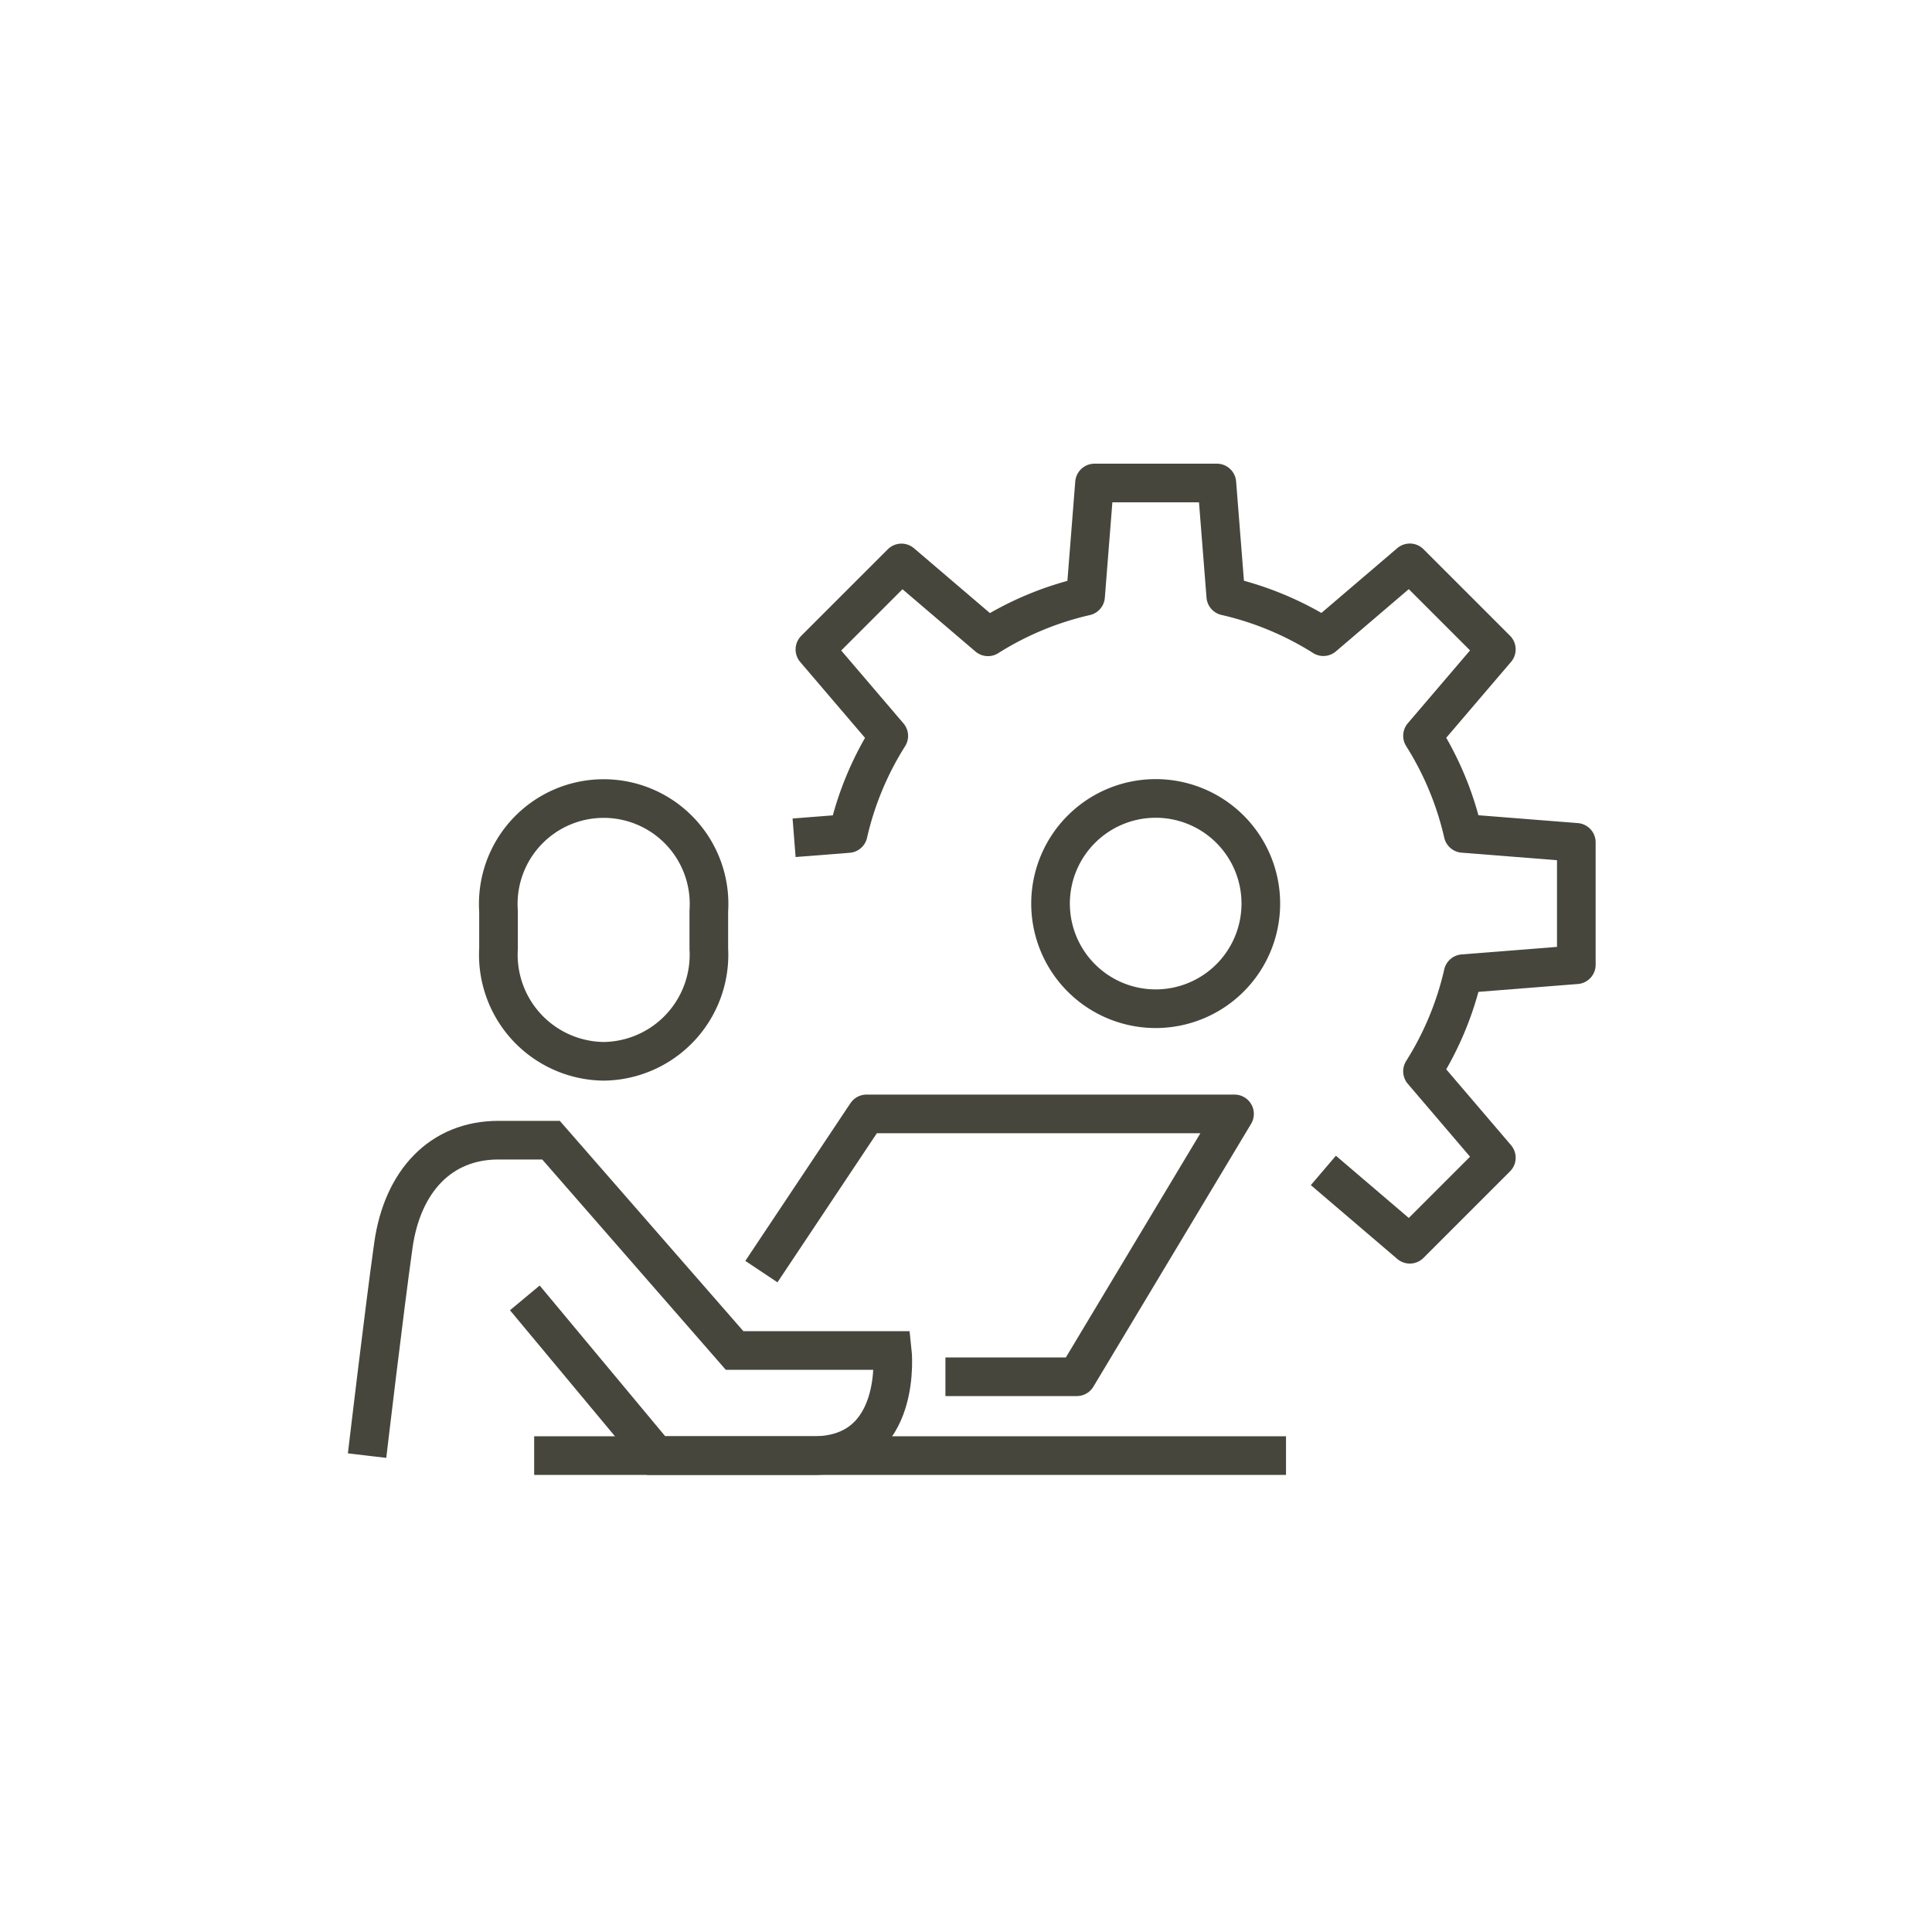 <svg xmlns="http://www.w3.org/2000/svg" xmlns:xlink="http://www.w3.org/1999/xlink" width="100" height="100" viewBox="0 0 100 100"><defs><clipPath id="a"><rect width="100" height="100" transform="translate(670 2011)" fill="#e2e2e2"/></clipPath></defs><g transform="translate(-670 -2011)" clip-path="url(#a)"><g transform="translate(560 1983)"><path d="M155,70.442A5.442,5.442,0,1,0,160.442,65,5.443,5.443,0,0,0,155,70.442Z" transform="translate(9.376 4.327)" fill="none" stroke="#47463c" stroke-miterlimit="10" stroke-width="2"/><path d="M172.638,88.581l4.475,3.821,4.478-4.478L177.77,83.45a16.226,16.226,0,0,0,2.1-5.052l5.861-.463V71.6l-5.861-.463a16.239,16.239,0,0,0-2.1-5.052l3.821-4.474-4.478-4.478-4.474,3.821a16.24,16.24,0,0,0-5.052-2.1L167.125,53h-6.332l-.463,5.861a16.227,16.227,0,0,0-5.052,2.1L150.8,57.138l-4.479,4.478,3.822,4.475a16.183,16.183,0,0,0-2.1,5.052l-2.8.22" transform="translate(5.859 0)" fill="none" stroke="#47463c" stroke-linejoin="round" stroke-width="2"/><path d="M139.442,78.606A5.516,5.516,0,0,1,134,72.775V70.83a5.455,5.455,0,1,1,10.885,0v1.946A5.515,5.515,0,0,1,139.442,78.606Z" transform="translate(1.803 4.327)" fill="none" stroke="#47463c" stroke-miterlimit="10" stroke-width="2"/><path d="M129,94.327s.893-7.568,1.361-10.885S132.81,78,135.8,78h2.721l9.5,10.885h8.164s.608,5.442-4.082,5.442h-8.138l-6.8-8.164" transform="translate(0 9.015)" fill="none" stroke="#47463c" stroke-miterlimit="10" stroke-width="2"/><path d="M144,85.164,149.442,77h19.048l-8.164,13.606h-6.8" transform="translate(5.409 8.655)" fill="none" stroke="#47463c" stroke-linejoin="round" stroke-width="2"/><line x2="38.915" transform="translate(137.648 103.342)" fill="none" stroke="#47463c" stroke-linejoin="round" stroke-width="2"/></g></g></svg>